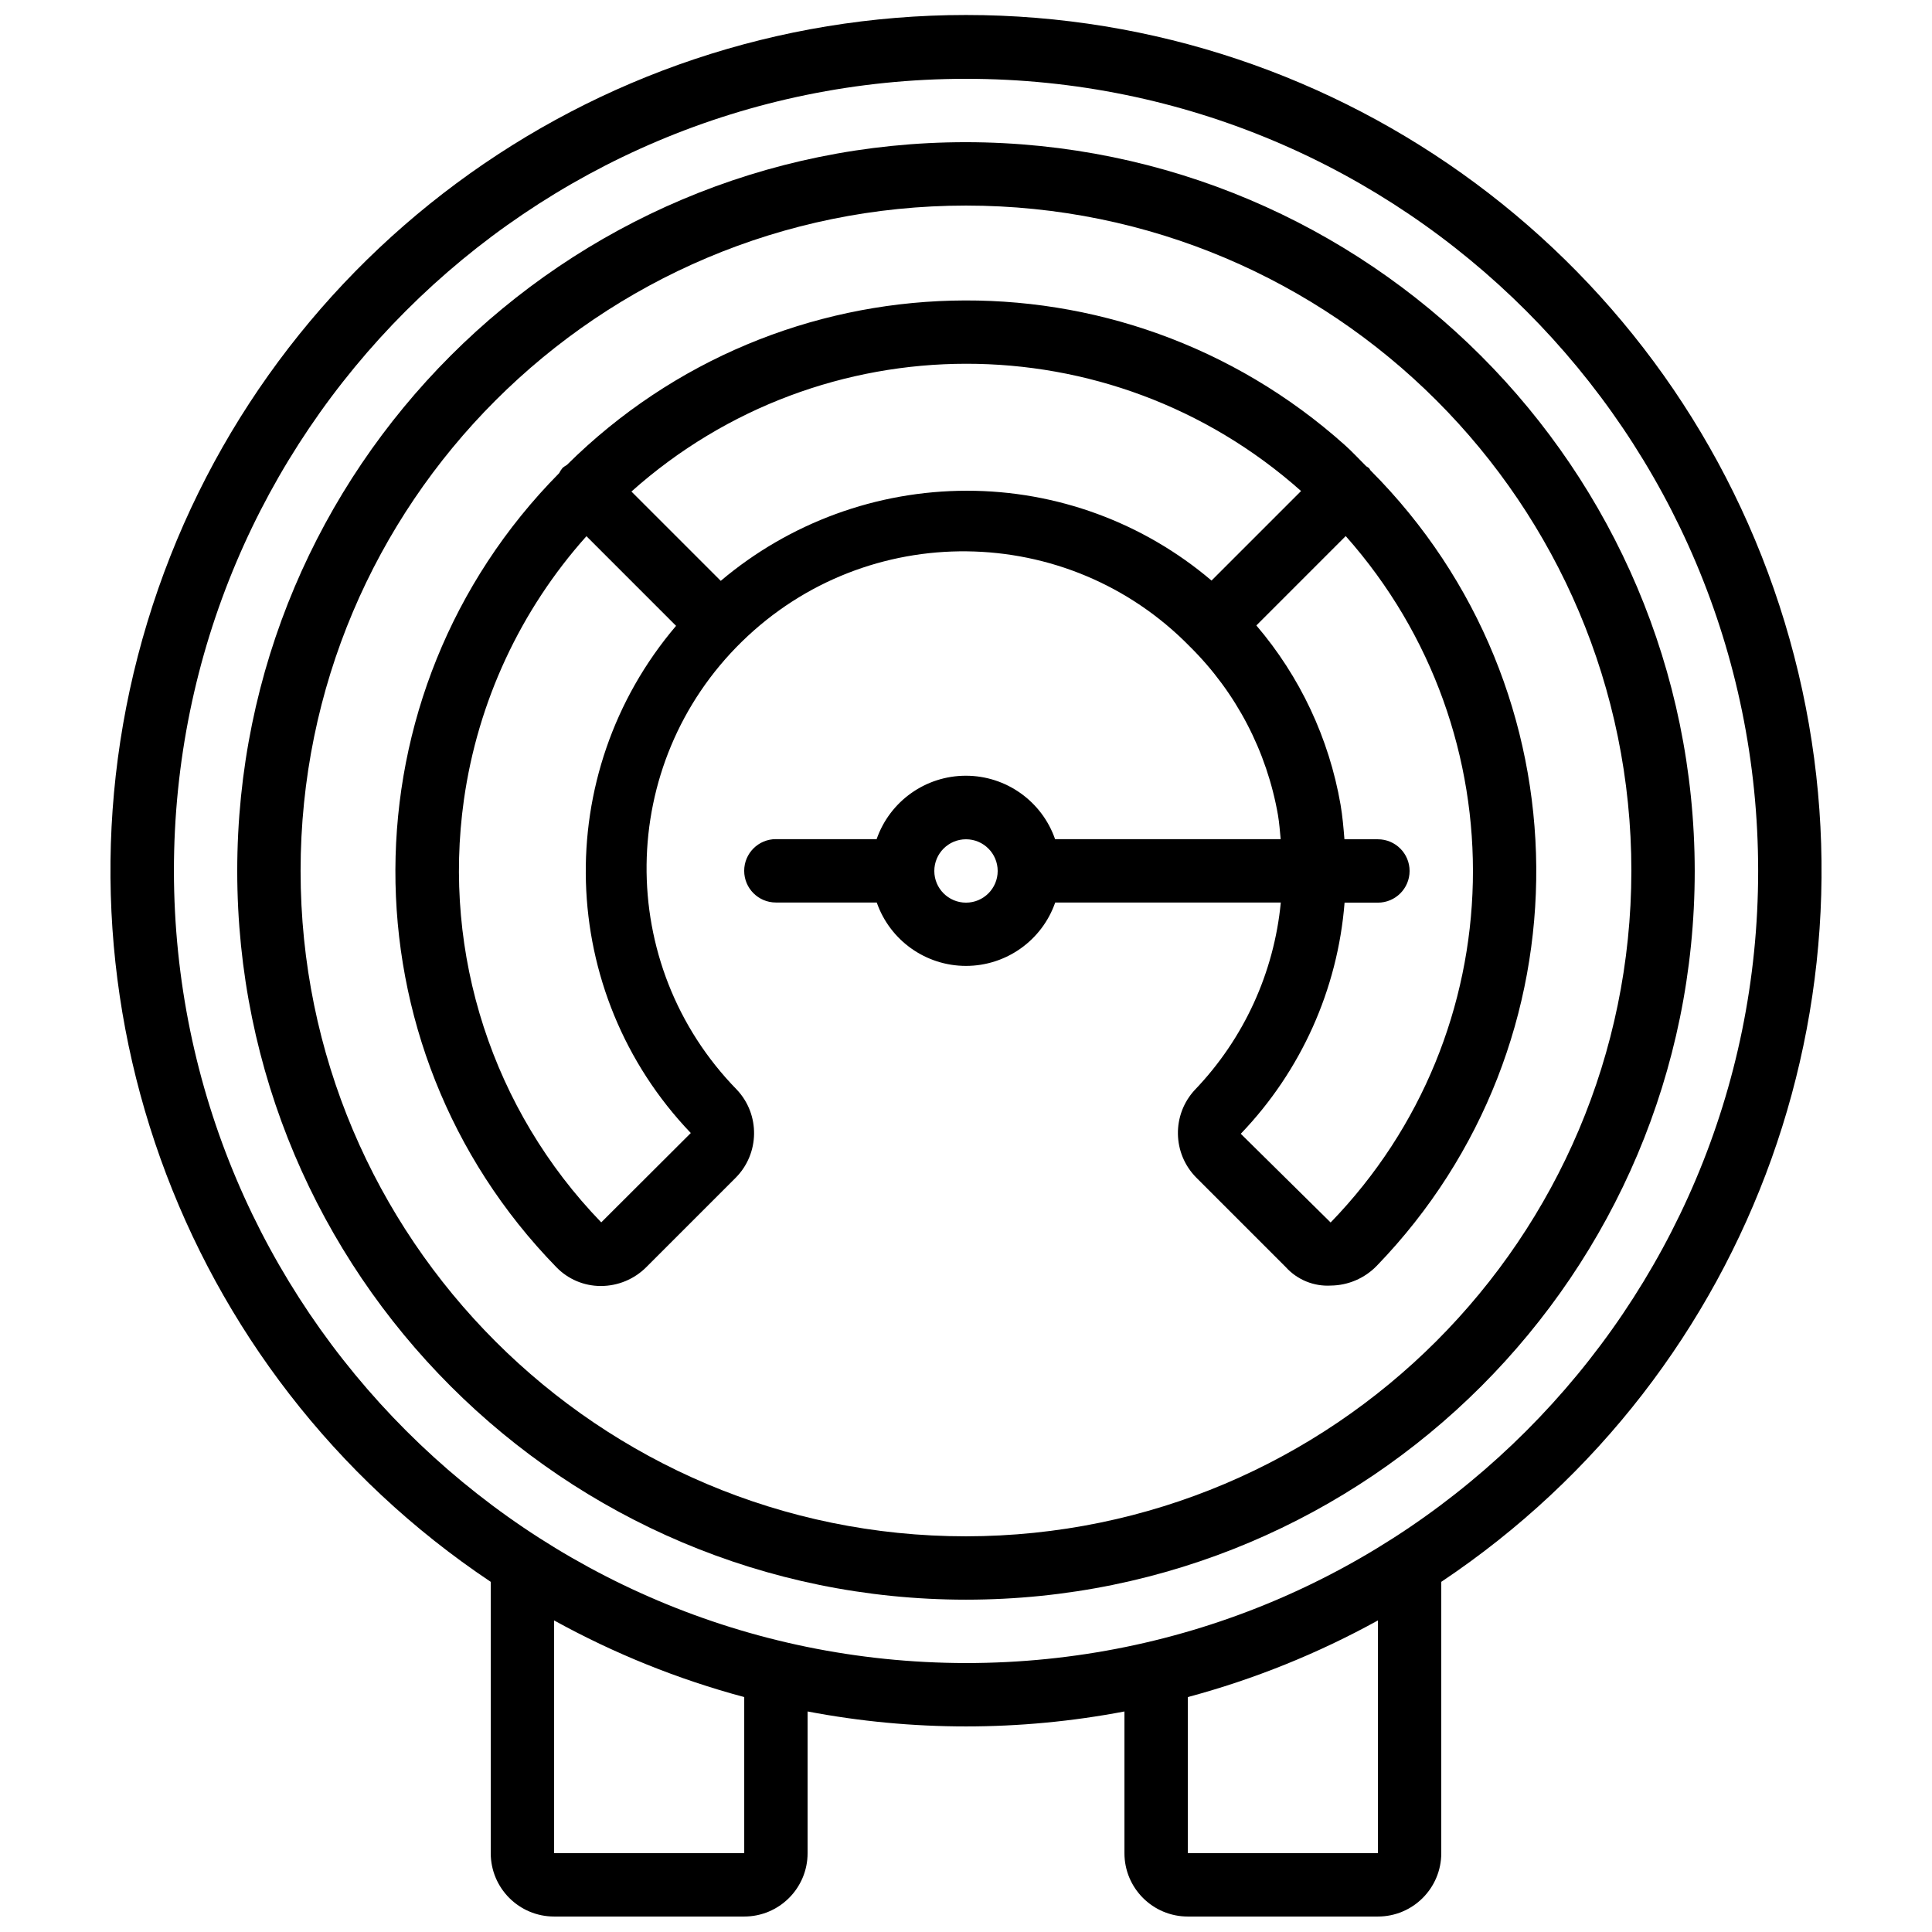 <?xml version="1.0" encoding="UTF-8"?>
<!-- Uploaded to: SVG Repo, www.svgrepo.com, Generator: SVG Repo Mixer Tools -->
<svg width="800px" height="800px" version="1.1" viewBox="144 144 512 512" xmlns="http://www.w3.org/2000/svg">
 <defs>
  <clipPath id="a">
   <path d="m173 148.09h454v503.81h-454z"/>
  </clipPath>
 </defs>
 <path d="m400 181.68c-106.66 0-193.13 86.469-193.13 193.13s86.465 193.12 193.13 193.12c106.66 0 193.12-86.465 193.12-193.12-0.121-106.61-86.516-193.01-193.12-193.13zm0 369.46c-97.387 0-176.34-78.945-176.34-176.33 0-97.387 78.949-176.33 176.34-176.33 97.383 0 176.33 78.945 176.33 176.33-0.109 97.34-78.992 176.22-176.33 176.33z"/>
 <path d="m507.23 268.71c-0.176-0.211-0.25-0.48-0.453-0.68-0.23-0.172-0.469-0.328-0.715-0.473-1.898-1.879-3.684-3.852-5.691-5.633-59.301-53.047-149.66-50.727-206.15 5.297-0.379 0.215-0.746 0.457-1.09 0.723-0.375 0.449-0.699 0.941-0.965 1.461-57.566 58.215-57.883 151.81-0.715 210.42 3.066 3.164 7.281 4.961 11.688 4.977h0.125c4.492-0.008 8.793-1.793 11.977-4.961l23.703-23.703c6.391-6.422 6.539-16.754 0.336-23.352-32.422-33.16-31.828-86.324 1.332-118.75 33.156-32.422 86.32-31.824 118.74 1.332v0.051h0.051c12.195 12.094 20.328 27.68 23.277 44.602 0.359 2.125 0.504 4.242 0.711 6.359h-59.785c-3.504-10.062-12.992-16.805-23.645-16.805s-20.141 6.742-23.645 16.805h-26.703c-4.637 0-8.395 3.758-8.395 8.395 0 4.637 3.758 8.398 8.395 8.398h26.734c3.508 10.059 12.992 16.801 23.648 16.801 10.652 0 20.141-6.742 23.645-16.801h59.785c-1.789 18.621-9.801 36.098-22.738 49.609-6.176 6.602-6.016 16.906 0.359 23.316l23.695 23.695c3.043 3.363 7.441 5.164 11.969 4.894 4.598-0.055 8.98-1.953 12.172-5.262 56.973-58.973 56.227-152.71-1.676-210.76zm-180.16 175.55-23.734 23.68c-28.746-29.719-42.176-71.039-36.395-111.98 3.676-25.984 14.977-50.297 32.473-69.863l23.754 23.758c-33.348 39.18-31.66 97.23 3.902 134.41zm73.164-170.21c-23.883 0.004-46.988 8.465-65.227 23.879l-23.672-23.668c50.539-45.098 126.85-45.156 177.46-0.137l-23.73 23.73c-18.098-15.383-41.082-23.824-64.832-23.805zm-0.234 109.16c-4.641 0-8.398-3.758-8.398-8.395 0-4.637 3.758-8.398 8.398-8.398 4.637 0 8.395 3.762 8.395 8.398 0 4.637-3.758 8.395-8.395 8.395zm96.629 84.758-23.812-23.508c15.969-16.629 25.688-38.27 27.508-61.25h8.832c4.637 0 8.398-3.758 8.398-8.395 0-4.637-3.762-8.398-8.398-8.398h-8.867c-0.25-3.055-0.504-6.113-1.031-9.184-3.039-17.547-10.746-33.949-22.312-47.484l23.68-23.688c46.457 52.344 44.715 131.65-3.996 181.91z"/>
 <g clip-path="url(#a)">
  <path d="m458.78 651.9h50.379c9.277 0 16.793-7.519 16.793-16.793v-71.902c83.035-55.48 119.99-158.75 91-254.32-28.984-95.562-117.09-160.91-216.95-160.91-99.863 0-187.96 65.344-216.95 160.91s7.965 198.84 91 254.32v71.902c0 9.273 7.519 16.793 16.793 16.793h50.383c9.273 0 16.793-7.519 16.793-16.793v-37.551c27.738 5.285 56.227 5.285 83.969 0v37.551c0 9.273 7.516 16.793 16.793 16.793zm50.379-16.793h-50.379v-41.363c17.551-4.711 34.469-11.531 50.379-20.312zm-167.93 0h-50.383v-61.676c15.91 8.781 32.828 15.602 50.383 20.312zm-151.14-260.3c0-115.94 93.984-209.92 209.92-209.92 115.93 0 209.92 93.984 209.92 209.92 0 115.93-93.984 209.92-209.92 209.92-115.88-0.133-209.79-94.039-209.92-209.92z"/>
 </g>
</svg>